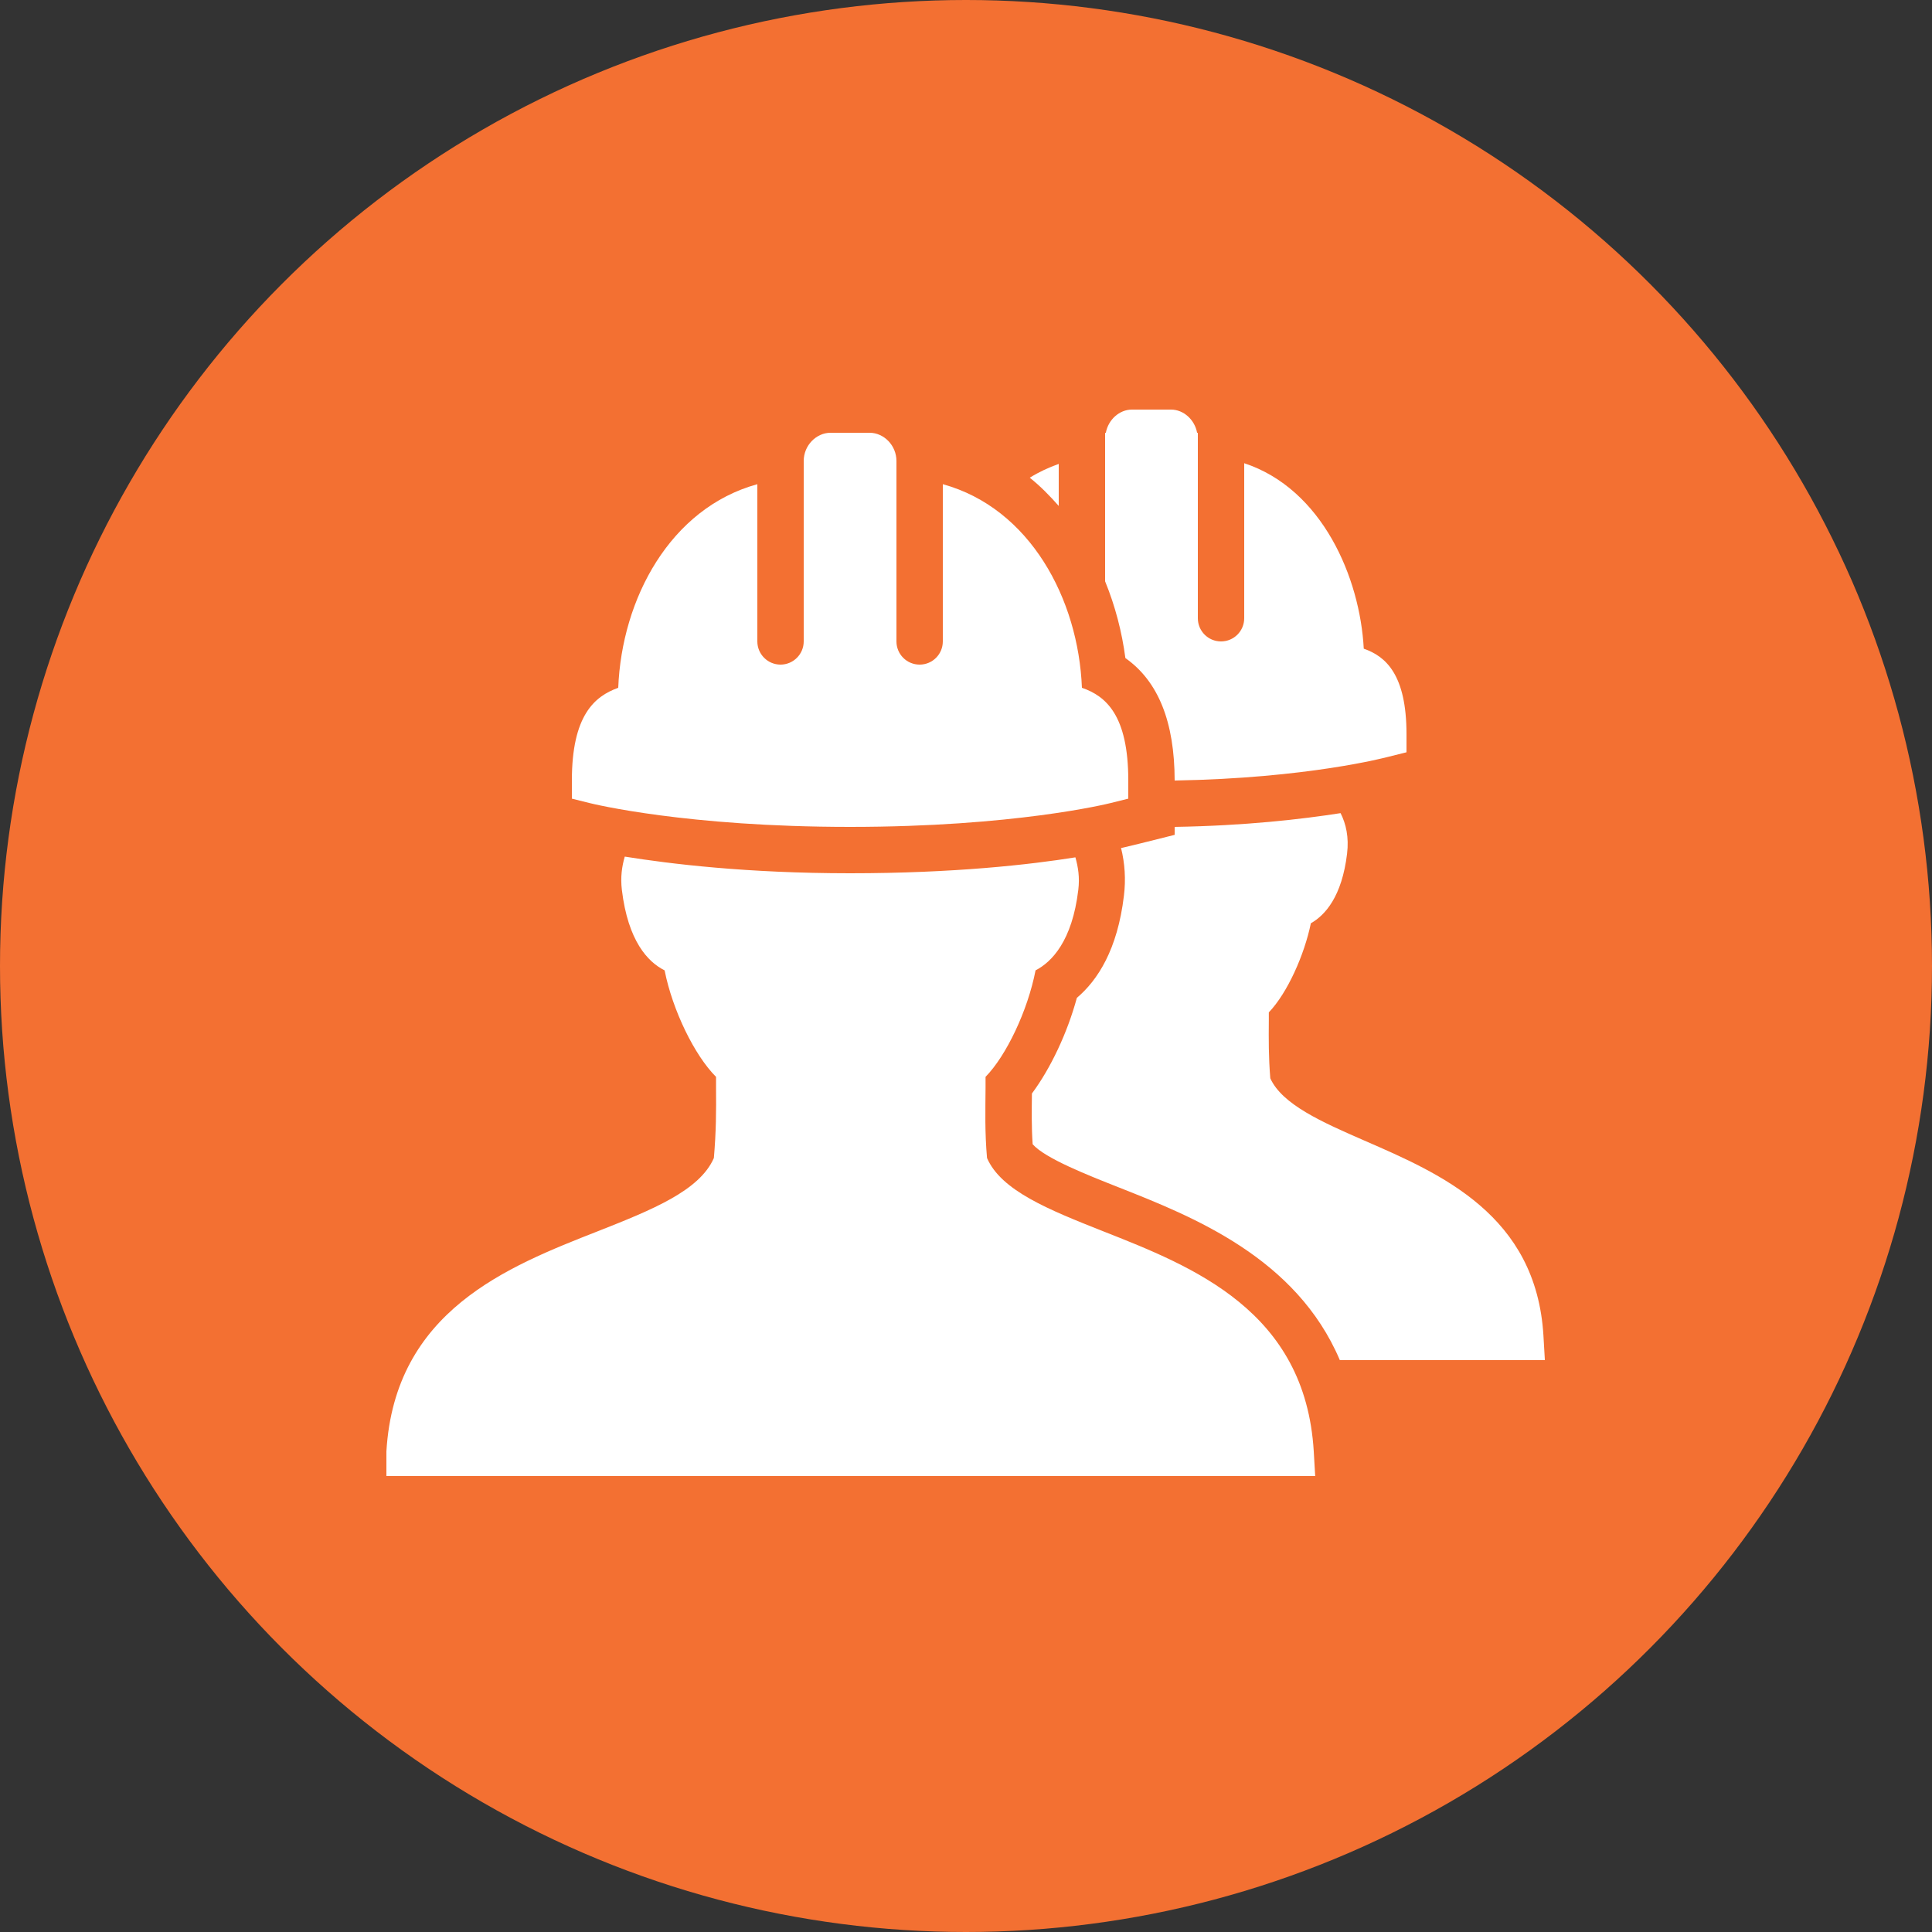 <?xml version="1.0" encoding="UTF-8"?> <svg xmlns="http://www.w3.org/2000/svg" width="50" height="50" viewBox="0 0 50 50" fill="none"><rect x="0" y="0" width="50" height="50" fill="#333333" stroke="none"/> <circle cx="25" cy="25" r="25" fill="#F37032"></circle> <g clip-path="url(#clip0_47_9718)"> <path d="M29.294 10.6C28.97 10.6 28.682 10.86 28.619 11.2H28.6V15.044C28.865 15.693 29.036 16.359 29.125 17.031C29.976 17.629 30.398 18.684 30.4 20.2C33.829 20.142 35.861 19.605 35.95 19.581L36.4 19.469V19C36.4 17.458 35.863 16.985 35.294 16.788C35.198 14.952 34.22 12.653 32.2 11.988V16C32.2 16.331 31.933 16.6 31.6 16.6C31.267 16.6 31 16.331 31 16V11.2H30.981C30.918 10.86 30.63 10.6 30.306 10.6H29.294ZM21.494 11.2C21.128 11.2 20.8 11.524 20.8 11.931V16.6C20.8 16.931 20.53 17.2 20.2 17.2C19.869 17.2 19.6 16.931 19.6 16.6V12.531C17.343 13.152 16.091 15.498 16 17.8C15.383 18.02 14.8 18.52 14.8 20.2V20.669L15.25 20.781C15.351 20.807 17.772 21.4 22 21.4C26.23 21.4 28.649 20.807 28.75 20.781L29.2 20.669V20.2C29.2 18.508 28.619 18.013 28 17.8C27.909 15.501 26.655 13.152 24.4 12.531V16.6C24.4 16.931 24.133 17.2 23.8 17.2C23.467 17.2 23.2 16.931 23.2 16.6V11.931C23.2 11.524 22.872 11.2 22.506 11.2H21.494ZM27.4 12.006C27.142 12.098 26.887 12.215 26.65 12.363C26.922 12.578 27.173 12.836 27.4 13.094V12.006ZM34.694 21.044C33.688 21.201 32.233 21.37 30.4 21.4V21.606L29.5 21.831L29.031 21.944C29.026 21.946 29.019 21.942 29.012 21.944C29.111 22.338 29.139 22.759 29.087 23.181C28.921 24.576 28.408 25.368 27.869 25.825C27.623 26.732 27.189 27.651 26.706 28.3C26.701 28.755 26.694 29.156 26.725 29.613C27.051 29.981 28.15 30.412 28.975 30.738C30.873 31.488 33.548 32.549 34.675 35.2H39.981L39.944 34.563C39.756 31.443 37.288 30.379 35.312 29.519C34.215 29.041 33.182 28.584 32.875 27.906C32.83 27.346 32.833 26.91 32.837 26.406V26.2C33.316 25.701 33.756 24.716 33.925 23.894C34.295 23.685 34.729 23.202 34.862 22.094C34.914 21.667 34.834 21.32 34.694 21.044ZM16.169 22.169C16.096 22.417 16.054 22.703 16.094 23.031C16.253 24.353 16.766 24.897 17.2 25.113C17.406 26.151 17.978 27.318 18.531 27.869V28.15C18.536 28.759 18.534 29.287 18.475 29.969C18.107 30.813 16.886 31.307 15.475 31.863C13.131 32.784 10.218 33.923 10 37.563L9.962 38.2H34.037L34 37.563C33.782 33.925 30.88 32.784 28.544 31.863C27.14 31.307 25.909 30.813 25.544 29.969C25.485 29.287 25.502 28.757 25.506 28.15V27.869C26.045 27.318 26.598 26.153 26.8 25.113C27.222 24.895 27.749 24.349 27.906 23.031C27.946 22.706 27.901 22.434 27.831 22.188C26.666 22.375 24.695 22.6 22 22.6C19.323 22.6 17.338 22.356 16.169 22.169Z" fill="white"></path> </g> <defs> <clipPath id="clip0_47_9718"> <rect width="30" height="30" fill="white" transform="translate(10 10)"></rect> </clipPath> </defs> </svg> 